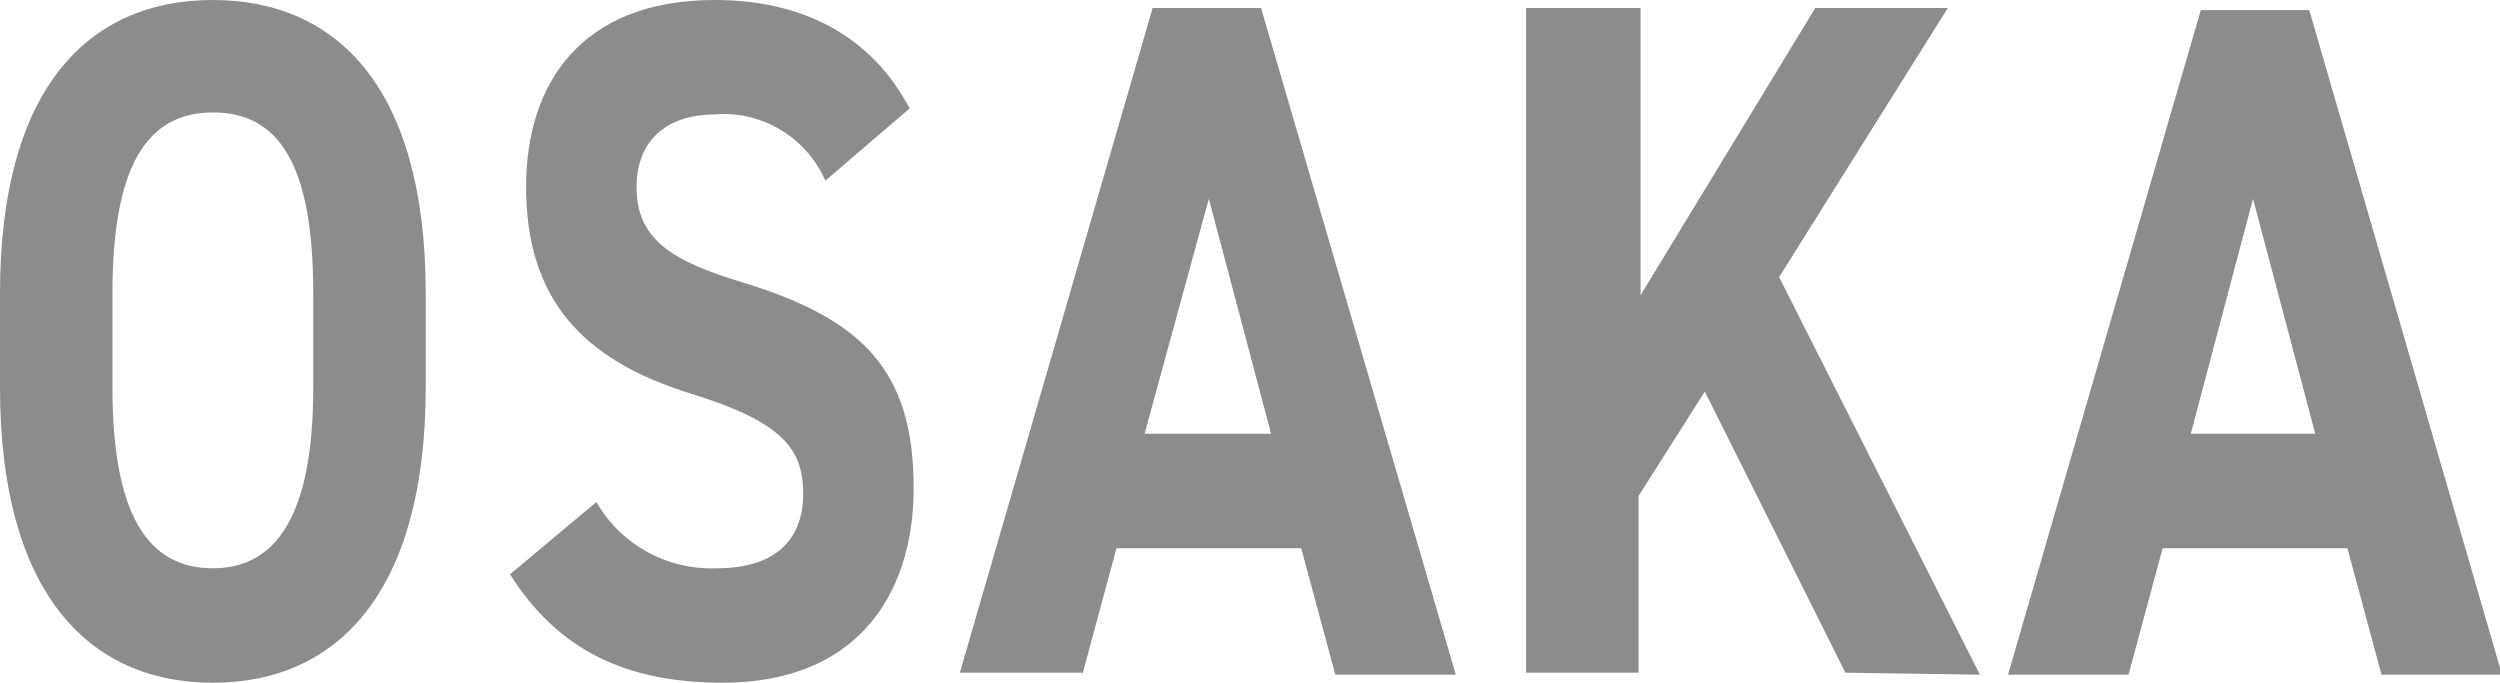 <?xml version="1.0" encoding="utf-8"?>
<!-- Generator: Adobe Illustrator 27.9.2, SVG Export Plug-In . SVG Version: 6.00 Build 0)  -->
<svg version="1.1" id="レイヤー_1" xmlns="http://www.w3.org/2000/svg" xmlns:xlink="http://www.w3.org/1999/xlink" x="0px"
	 y="0px" viewBox="0 0 124.5 34" style="enable-background:new 0 0 124.5 34;" xml:space="preserve">
<style type="text/css">
	.st0{fill-rule:evenodd;clip-rule:evenodd;fill:#8C8C8C;}
</style>
<path id="schedule_title-osaka.svg" class="st0" d="M21.2,19.3v-4.7C21.2,4.4,16.8,0,10.6,0C4.4,0,0,4.4,0,14.6v4.7
	C0,29.5,4.4,34,10.6,34C16.8,34,21.2,29.5,21.2,19.3L21.2,19.3z M5.6,14.6c0-6.3,1.7-9,5-9s5,2.6,5,9v4.7c0,6.3-1.8,9-5,9
	s-5-2.6-5-9V14.6z M45.3,5.4C43.4,1.8,40,0,35.6,0c-6.6,0-9.4,4.1-9.4,9.3c0,5.5,2.7,8.6,8.2,10.3c4.5,1.4,5.6,2.7,5.6,5
	c0,2-1.1,3.7-4.3,3.7c-2.5,0.1-4.8-1.2-6-3.3l-4.3,3.6c2.4,3.8,5.8,5.4,10.6,5.4c6.5,0,9.5-4.2,9.5-9.7c0-5.9-2.6-8.4-8.4-10.2
	c-3.7-1.1-5.4-2.2-5.4-4.8c0-2.2,1.4-3.6,3.9-3.6C38,5.5,40.2,6.9,41.1,9L45.3,5.4z M53.9,33.6l1.7-6.3h9.2l1.7,6.3h6L62.8,0.4h-5.4
	l-9.6,33.1H53.9L53.9,33.6z M60.2,9.9l3.1,11.7H57L60.2,9.9z M98.6,33.6L88.6,13.8L97,0.4h-6.6l-8.7,14.3V0.4H76v33.1h5.6v-8.8
	l3.3-5.2l7,14L98.6,33.6L98.6,33.6z M106,33.6l1.7-6.3h9.2l1.7,6.3h6l-9.6-33.1h-5.4L100,33.6H106L106,33.6z M112.2,9.9l3.1,11.7
	h-6.2L112.2,9.9z"/>
</svg>
